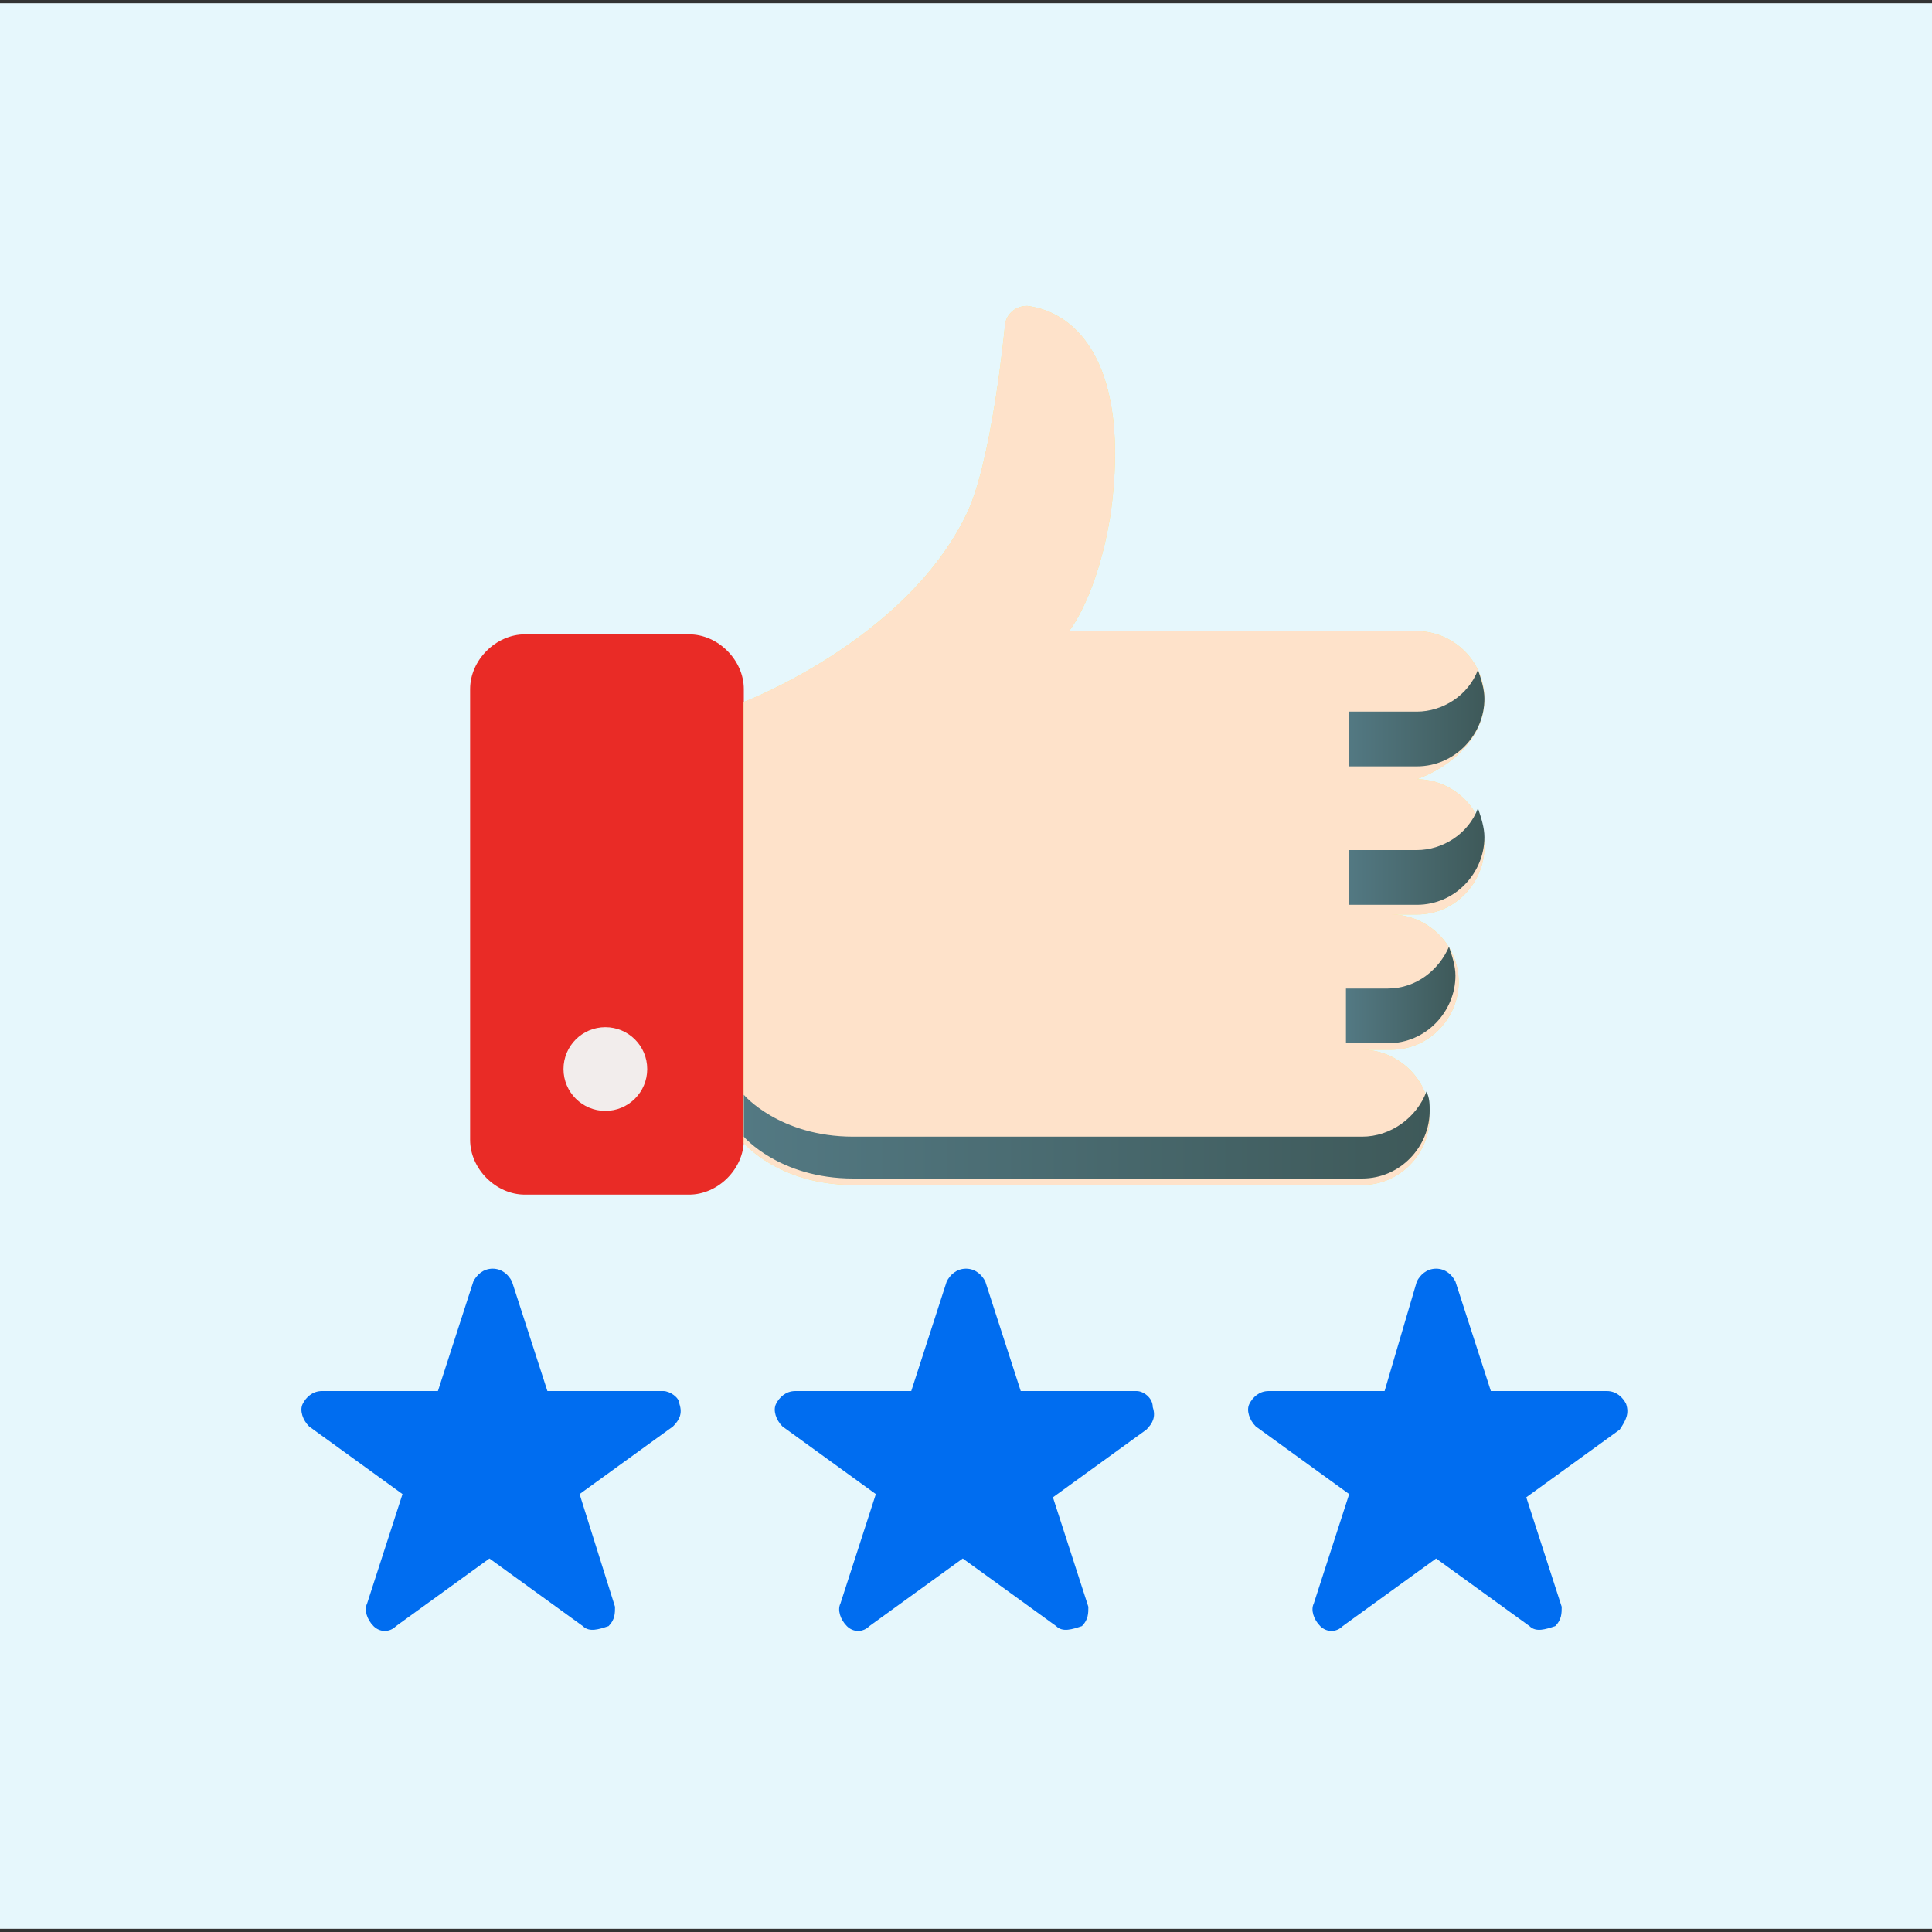 <?xml version="1.0" encoding="utf-8"?>
<!-- Generator: Adobe Illustrator 25.4.1, SVG Export Plug-In . SVG Version: 6.00 Build 0)  -->
<svg version="1.1" id="Capa_1" xmlns="http://www.w3.org/2000/svg" xmlns:xlink="http://www.w3.org/1999/xlink" x="0px" y="0px"
	 width="60px" height="60px" viewBox="0 0 60 60" style="enable-background:new 0 0 60 60;" xml:space="preserve">
<rect x="0" y="0" width="60" height="60" fill="#333333" stroke="none"/>
<style type="text/css">
	.st0{fill:#E6F7FC;}
	.st1{fill:#E92B26;}
	.st2{fill:#F2EDEC;}
	.st3{fill:#FCE780;}
	.st4{fill:#FEE2CA;}
	.st5{fill:url(#SVGID_1_);}
	.st6{fill:url(#SVGID_00000058557946718556063110000000990111287544252842_);}
	.st7{fill:url(#SVGID_00000135675880889145433590000017914380911221041569_);}
	.st8{fill:url(#SVGID_00000170990489209129246040000002006086669070172606_);}
	.st9{fill:#006DF0;}
</style>
<rect y="0.1" class="st0" width="60" height="59.8"/>
<path class="st1" d="M21.4,37.1h-5.1c-0.9,0-1.7-0.8-1.7-1.7v-14c0-0.9,0.8-1.7,1.7-1.7h5.1c0.9,0,1.7,0.8,1.7,1.7v14
	C23.1,36.3,22.3,37.1,21.4,37.1z"/>
<circle class="st2" cx="18.8" cy="33.2" r="1.3"/>
<path class="st3" d="M46.1,21.7L46.1,21.7c0-1.2-1-2.1-2.1-2.1H33.2c0,0,0.9-1.1,1.3-3.7c0.6-4.5-1-6.2-2.6-6.4
	c-0.4,0-0.7,0.3-0.7,0.7c0,0-0.4,4.2-1.2,5.8c-1.9,3.9-6.9,5.8-6.9,5.8v13.7c0,0,1.1,1.3,3.4,1.3c5.4,0,15.8,0,15.8,0
	c1.2,0,2.1-1,2.1-2.1c0-1.2-1-2.1-2.1-2.1h0.9c1.2,0,2.1-1,2.1-2.1l0,0c0-1.2-1-2.1-2.1-2.1H44c1.2,0,2.1-1,2.1-2.1l0,0
	c0-1.2-1-2.1-2.1-2.1C45.1,23.8,46.1,22.9,46.1,21.7z"/>
<path class="st4" d="M46.1,21.7L46.1,21.7c0-1.2-1-2.1-2.1-2.1H33.2c0,0,0.9-1.1,1.3-3.7c0.6-4.5-1-6.2-2.6-6.4
	c-0.4,0-0.7,0.3-0.7,0.7c0,0-0.4,4.2-1.2,5.8c-1.9,3.9-6.9,5.8-6.9,5.8v13.7c0,0,1.1,1.3,3.4,1.3c5.4,0,15.8,0,15.8,0
	c1.2,0,2.1-1,2.1-2.1c0-1.2-1-2.1-2.1-2.1h0.9c1.2,0,2.1-1,2.1-2.1l0,0c0-1.2-1-2.1-2.1-2.1H44c1.2,0,2.1-1,2.1-2.1l0,0
	c0-1.2-1-2.1-2.1-2.1C45.1,23.8,46.1,22.9,46.1,21.7z"/>
<g>
	
		<linearGradient id="SVGID_1_" gradientUnits="userSpaceOnUse" x1="23.072" y1="24.75" x2="44.397" y2="24.75" gradientTransform="matrix(1 0 0 -1 0 60)">
		<stop  offset="0" style="stop-color:#537983"/>
		<stop  offset="1" style="stop-color:#3E5959"/>
	</linearGradient>
	<path class="st5" d="M42.3,35.3c0,0-10.3,0-15.8,0c-2.3,0-3.4-1.3-3.4-1.3v1.3c0,0,1.1,1.3,3.4,1.3c5.4,0,15.8,0,15.8,0
		c1.2,0,2.1-1,2.1-2.1c0-0.2,0-0.4-0.1-0.6C44,34.7,43.2,35.3,42.3,35.3z"/>
	
		<linearGradient id="SVGID_00000040558343275597925490000013388526036965457282_" gradientUnits="userSpaceOnUse" x1="41.838" y1="37.7" x2="46.102" y2="37.7" gradientTransform="matrix(1 0 0 -1 0 60)">
		<stop  offset="0" style="stop-color:#537983"/>
		<stop  offset="1" style="stop-color:#3E5959"/>
	</linearGradient>
	<path style="fill:url(#SVGID_00000040558343275597925490000013388526036965457282_);" d="M44,22.1h-2.1v1.7H44c1.2,0,2.1-1,2.1-2.1
		l0,0c0-0.3-0.1-0.6-0.2-0.9C45.6,21.6,44.8,22.1,44,22.1z"/>
	
		<linearGradient id="SVGID_00000016051977714938242620000017584884710739401878_" gradientUnits="userSpaceOnUse" x1="41.838" y1="33.4" x2="46.102" y2="33.4" gradientTransform="matrix(1 0 0 -1 0 60)">
		<stop  offset="0" style="stop-color:#537983"/>
		<stop  offset="1" style="stop-color:#3E5959"/>
	</linearGradient>
	<path style="fill:url(#SVGID_00000016051977714938242620000017584884710739401878_);" d="M44,26.4h-2.1v1.7H44c1.2,0,2.1-1,2.1-2.1
		l0,0c0-0.3-0.1-0.6-0.2-0.9C45.6,25.9,44.8,26.4,44,26.4z"/>
	
		<linearGradient id="SVGID_00000017507890880924183290000015891454283907857026_" gradientUnits="userSpaceOnUse" x1="41.837" y1="29.1" x2="45.25" y2="29.1" gradientTransform="matrix(1 0 0 -1 0 60)">
		<stop  offset="0" style="stop-color:#537983"/>
		<stop  offset="1" style="stop-color:#3E5959"/>
	</linearGradient>
	<path style="fill:url(#SVGID_00000017507890880924183290000015891454283907857026_);" d="M43.1,30.7h-1.3v1.7h1.3
		c1.2,0,2.1-1,2.1-2.1l0,0c0-0.3-0.1-0.6-0.2-0.9C44.7,30.1,44,30.7,43.1,30.7z"/>
</g>
<g>
	<path class="st9" d="M35.3,43.2h-3.6l-1.1-3.4c-0.1-0.2-0.3-0.4-0.6-0.4s-0.5,0.2-0.6,0.4l-1.1,3.4h-3.6c-0.3,0-0.5,0.2-0.6,0.4
		s0,0.5,0.2,0.7l2.9,2.1l-1.1,3.4c-0.1,0.2,0,0.5,0.2,0.7s0.5,0.2,0.7,0l2.9-2.1l2.9,2.1c0.2,0.2,0.5,0.1,0.8,0
		c0.2-0.2,0.2-0.4,0.2-0.6l-1.1-3.4l2.9-2.1c0.2-0.2,0.3-0.4,0.2-0.7C35.8,43.4,35.5,43.2,35.3,43.2z"/>
	<path class="st9" d="M50.5,43.6c-0.1-0.2-0.3-0.4-0.6-0.4h-3.6l-1.1-3.4c-0.1-0.2-0.3-0.4-0.6-0.4s-0.5,0.2-0.6,0.4l-1,3.4h-3.6
		c-0.3,0-0.5,0.2-0.6,0.4s0,0.5,0.2,0.7l2.9,2.1l-1.1,3.4c-0.1,0.2,0,0.5,0.2,0.7s0.5,0.2,0.7,0l2.9-2.1l2.9,2.1
		c0.2,0.2,0.5,0.1,0.8,0c0.2-0.2,0.2-0.4,0.2-0.6l-1.1-3.4l2.9-2.1C50.5,44.1,50.6,43.9,50.5,43.6z"/>
	<path class="st9" d="M20.6,43.2H17l-1.1-3.4c-0.1-0.2-0.3-0.4-0.6-0.4s-0.5,0.2-0.6,0.4l-1.1,3.4H10c-0.3,0-0.5,0.2-0.6,0.4
		s0,0.5,0.2,0.7l2.9,2.1l-1.1,3.4c-0.1,0.2,0,0.5,0.2,0.7s0.5,0.2,0.7,0l2.9-2.1l2.9,2.1c0.2,0.2,0.5,0.1,0.8,0
		c0.2-0.2,0.2-0.4,0.2-0.6L18,46.4l2.9-2.1c0.2-0.2,0.3-0.4,0.2-0.7C21.1,43.4,20.8,43.2,20.6,43.2z"/>
</g>
</svg>
